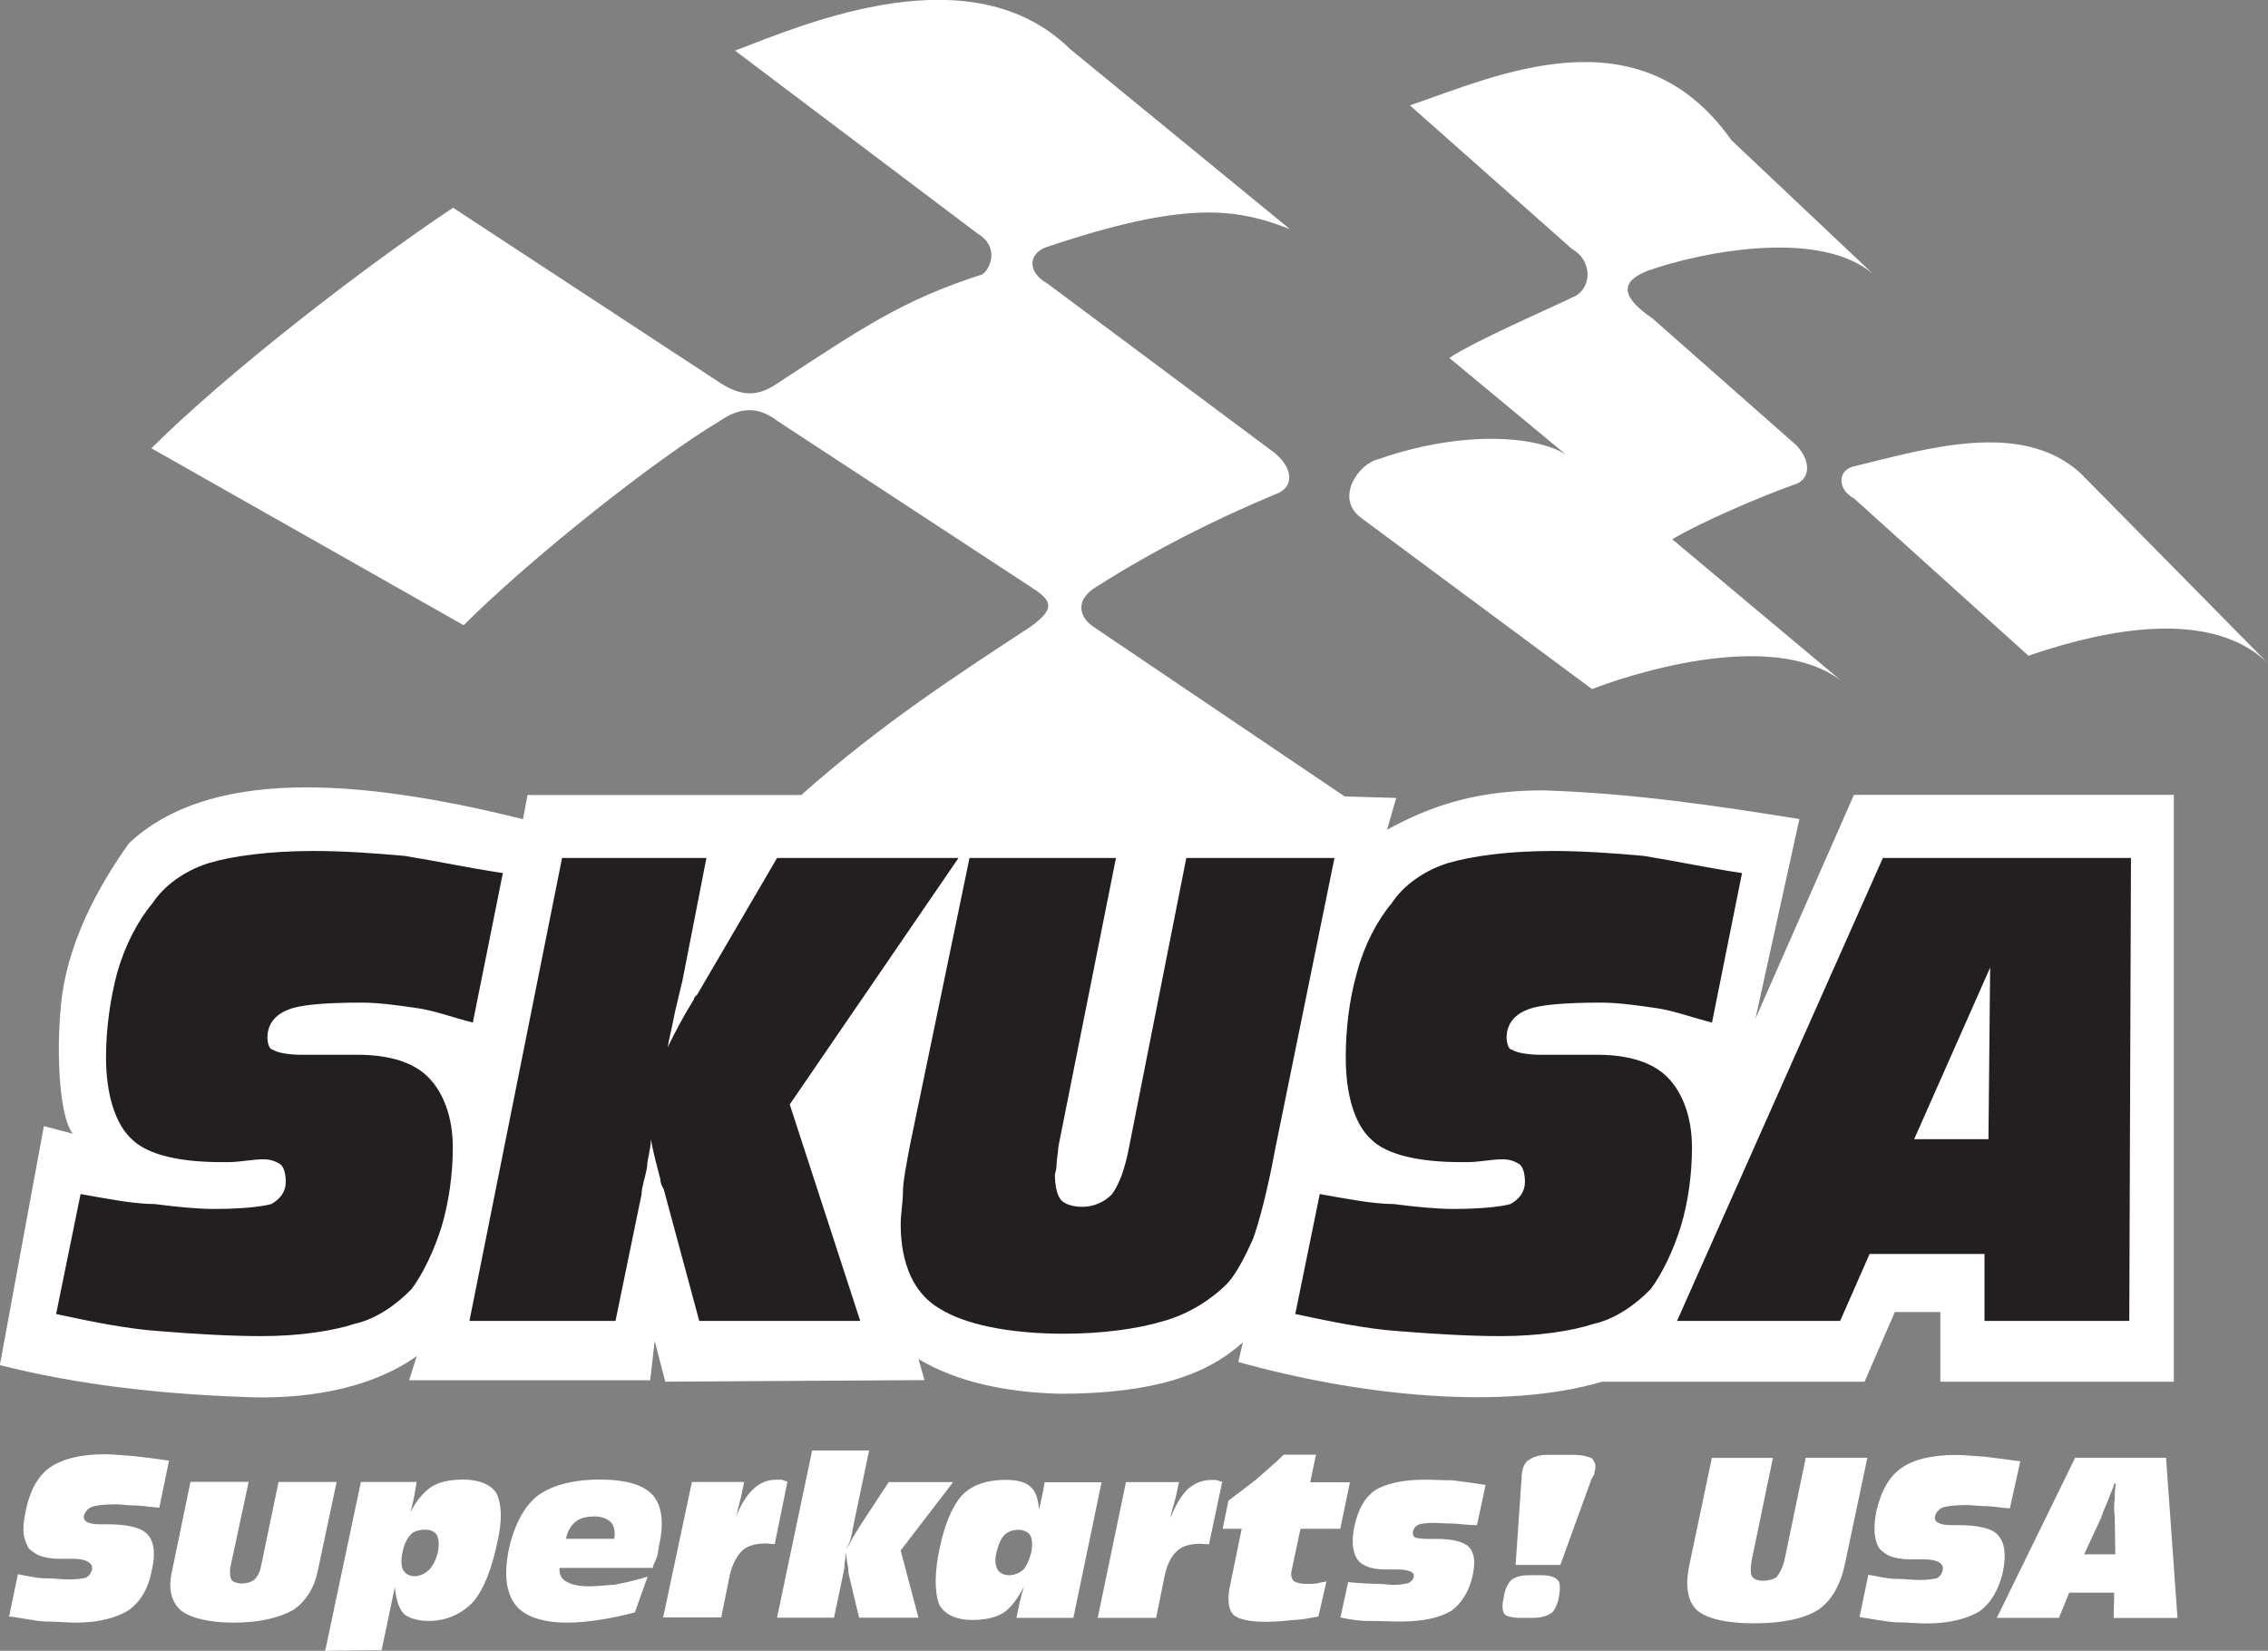 <svg width="147" height="107" viewBox="0 0 147 107" fill="none" xmlns="http://www.w3.org/2000/svg">
<rect x="0" y="0" width="147" height="107" fill="#808080" stroke="none"/>
<g clip-path="url(#clip0_114_34)">
<path fill-rule="evenodd" clip-rule="evenodd" d="M51.982 51.531H34.192L33.9 53.099C22.898 50.355 13.46 49.862 8.352 54.667C6.186 57.712 4.523 61.04 4.03 64.468C3.637 67.413 3.737 72.218 4.715 73.485L2.842 72.993L-0.009 88.483C4.998 89.759 10.307 90.343 15.616 90.543C19.444 90.744 23.867 90.151 27.01 87.899L26.517 89.468H42.141L42.434 86.915L43.119 89.559L59.922 89.458L59.529 88.091C61.987 89.559 65.131 90.243 68.667 90.343C74.862 90.343 78.297 89.066 80.554 87.006L80.262 88.282C88.321 90.534 97.559 91.419 103.845 89.559H120.85L122.814 85.046H125.765V89.559H140.897V51.522H120.164L113.777 66.036L116.628 53.09C111.128 52.205 105.819 51.421 100.026 51.23C95.704 51.23 92.752 52.215 89.902 53.783L90.496 51.722L87.151 51.622L71.033 40.736C69.754 39.952 69.754 38.776 71.134 37.992C74.67 35.74 78.699 33.679 82.729 32.011C83.807 31.619 83.908 30.442 82.629 29.367L67.89 18.38C66.51 17.596 66.711 16.42 67.79 16.028C76.826 12.992 80.07 13.475 83.606 14.852L69.361 3.182C62.974 -3.091 52.265 1.513 47.642 3.282L63.367 15.144C64.838 16.028 64.153 17.496 63.66 17.788C58.451 19.456 55.801 21.316 50.392 24.845C49.113 25.729 48.035 25.729 46.564 24.744L29.367 13.466C23.474 17.387 14.629 24.252 9.814 29.057L30.053 40.526C34.475 36.113 42.534 29.74 46.655 27.288C47.934 26.404 49.113 26.303 50.392 27.288L66.702 37.973C68.082 38.858 68.566 39.35 66.803 40.617C62.179 43.663 57.273 46.799 51.964 51.503L51.982 51.531ZM106.915 17.505C105.344 18.089 104.658 18.973 107.107 20.641L116.445 28.874C117.432 29.95 117.332 31.126 116.254 31.427C114.289 32.111 110.159 33.88 108.386 34.956L119.397 44.173C114.773 40.544 104.951 43.972 103.187 44.665L88.248 33.588C86.475 32.312 88.047 30.059 89.326 29.768C94.927 27.808 99.743 28.3 101.506 29.476L93.94 23.203C95.512 22.128 100.72 19.866 101.899 19.283C103.178 18.791 103.279 16.931 101.899 16.147L91.382 6.829C96.883 4.969 106.221 0.556 112.215 9.081L121.453 17.806C118.017 14.77 110.25 16.338 106.906 17.514L106.915 17.505ZM120.082 30.251C124.897 29.075 130.992 27.206 134.82 30.643L147 42.997C142.87 38.976 134.912 41.328 131.476 42.505L120.173 32.312C119.095 31.728 119.095 30.543 120.073 30.251H120.082Z" fill="white"/>
<path fill-rule="evenodd" clip-rule="evenodd" d="M5.217 77.396C7.018 77.716 8.708 78.044 10.005 78.044C11.44 78.226 12.774 78.363 13.852 78.363C15.652 78.363 16.977 78.217 17.589 78.044C18.165 77.716 18.521 77.251 18.521 76.612C18.521 76.111 18.412 75.646 18.165 75.463C17.946 75.318 17.589 75.144 17.087 75.144C16.365 75.144 15.543 75.327 14.821 75.327H14.318C11.586 75.327 9.539 74.825 8.562 73.859C7.484 72.892 6.871 70.951 6.871 68.543C6.871 66.747 7.127 64.815 7.593 63.055C8.096 61.295 8.927 59.682 9.896 58.533C10.618 57.42 11.943 56.454 13.496 55.953C15.04 55.488 17.452 55.159 20.331 55.159C22.277 55.159 24.287 55.305 26.224 55.478C28.271 55.807 30.436 56.272 32.593 56.591L30.646 66.282C29.349 65.954 28.024 65.453 26.836 65.316C25.612 65.134 24.424 64.988 23.455 64.988C21.043 64.988 19.389 65.134 18.668 65.453C17.809 65.781 17.333 66.419 17.333 67.249C17.333 67.577 17.443 68.042 17.69 68.042C17.946 68.224 18.658 68.37 19.599 68.37H23.2C25.246 68.37 26.836 68.872 27.768 69.838C28.737 70.805 29.349 72.418 29.349 74.36C29.349 76.12 29.093 77.916 28.627 79.493C28.125 81.107 27.403 82.575 26.681 83.55C25.749 84.517 24.415 85.493 22.98 85.812C21.546 86.277 19.38 86.605 16.977 86.605C14.821 86.605 12.518 86.459 10.362 86.286C8.205 86.14 5.793 85.638 3.637 85.173L5.217 77.424V77.396ZM30.427 85.62L36.43 55.615H45.787L44.243 63.511C44.096 64.158 43.886 64.979 43.74 65.626C43.63 66.273 43.384 67.24 43.274 67.887C43.74 66.921 44.352 65.772 44.965 64.796C44.965 64.65 45.184 64.477 45.184 64.477L50.365 55.615H62.124L51.187 71.589L55.756 85.62H45.321L43.018 77.077C43.018 77.077 42.799 76.758 42.799 76.43C42.543 75.463 42.296 74.497 42.187 73.85C42.187 74.497 41.94 75.144 41.94 75.646C41.83 76.293 41.584 76.941 41.584 77.406L39.893 85.62H30.436H30.427ZM62.837 55.615H72.331L68.593 74.351C68.593 74.67 68.484 75.144 68.484 75.463C68.484 75.783 68.374 76.111 68.374 76.111C68.374 76.758 68.484 77.406 68.73 77.725C68.95 78.053 69.553 78.226 70.165 78.226C70.887 78.226 71.6 77.907 72.075 77.406C72.541 76.758 72.897 75.792 73.153 74.497L76.89 55.615H86.493L82.647 74.497C82.144 77.26 81.568 79.338 81.212 80.314C80.709 81.426 80.134 82.575 79.522 83.222C78.553 84.189 77.109 85.155 75.419 85.629C73.765 86.131 71.463 86.45 68.95 86.45C65.249 86.45 62.471 85.802 60.927 84.836C59.237 83.87 58.378 81.928 58.378 79.347C58.378 78.7 58.524 77.916 58.524 77.269C58.524 76.621 58.743 75.473 58.99 74.178L62.837 55.624V55.615ZM85.534 77.396C87.334 77.716 89.024 78.044 90.322 78.044C91.756 78.226 93.09 78.363 94.168 78.363C95.969 78.363 97.303 78.217 97.906 78.044C98.481 77.716 98.838 77.251 98.838 76.612C98.838 76.111 98.728 75.646 98.481 75.463C98.262 75.318 97.906 75.144 97.403 75.144C96.681 75.144 95.859 75.327 95.137 75.327H94.671C91.903 75.327 89.847 74.825 88.878 73.859C87.8 72.892 87.224 70.951 87.224 68.543C87.224 66.747 87.444 64.815 87.946 63.055C88.412 61.295 89.244 59.682 90.212 58.533C90.934 57.42 92.259 56.454 93.812 55.953C95.393 55.488 97.769 55.159 100.647 55.159C102.593 55.159 104.64 55.305 106.54 55.478C108.587 55.807 110.753 56.272 112.909 56.591L110.963 66.282C109.665 65.954 108.34 65.453 107.153 65.316C105.928 65.134 104.74 64.988 103.772 64.988C101.36 64.988 99.706 65.134 98.984 65.453C98.125 65.781 97.65 66.419 97.65 67.249C97.65 67.577 97.76 68.042 98.006 68.042C98.262 68.224 98.975 68.37 99.916 68.37H103.552C105.563 68.37 107.153 68.872 108.085 69.838C109.053 70.805 109.665 72.418 109.665 74.36C109.665 76.12 109.419 77.916 108.943 79.493C108.441 81.107 107.719 82.575 106.997 83.55C106.065 84.517 104.731 85.493 103.297 85.812C101.862 86.277 99.697 86.605 97.293 86.605C95.137 86.605 92.835 86.459 90.678 86.286C88.522 86.14 86.146 85.638 83.953 85.173L85.534 77.424V77.396ZM108.697 85.62L122.037 55.615H138.119L138.009 85.62H128.625V81.28H121.178L119.269 85.62H108.697ZM124.056 73.841H128.881L128.991 62.718L124.066 73.841H124.056Z" fill="#231F20"/>
<path fill-rule="evenodd" clip-rule="evenodd" d="M129.42 104.876L134.5 94.491H140.393L141.133 104.876H136.994L137.031 103.235H134.116L133.449 104.867H129.42V104.876ZM137.104 100.746L137.067 98.329C137.031 97.992 136.994 97.555 137.067 97.217C137.067 96.88 137.067 96.506 137.141 96.169H137.031C136.958 96.506 136.729 96.953 136.62 97.281C136.464 97.618 136.282 98.065 136.172 98.403L135.085 100.746H137.095H137.104ZM120.538 104.757L121.096 102.077C121.772 102.186 122.329 102.341 122.886 102.341C123.444 102.341 124.001 102.414 124.449 102.414C124.933 102.414 125.344 102.341 125.536 102.305C125.719 102.195 125.874 102.004 125.911 101.785C126.02 101.338 125.573 101.074 124.677 101.074H123.782C123.224 101.074 122.74 100.964 122.475 100.855C122.219 100.746 121.991 100.554 121.845 100.408C121.662 100.189 121.543 99.779 121.507 99.405C121.47 98.995 121.507 98.512 121.616 97.956C121.918 96.652 122.439 95.722 123.224 95.166C124.001 94.61 125.198 94.309 126.77 94.309C127.327 94.309 127.93 94.382 128.597 94.418C129.228 94.491 130.05 94.601 130.945 94.719L130.269 97.773C129.675 97.737 129.155 97.627 128.707 97.627C128.259 97.627 127.811 97.555 127.473 97.555C126.688 97.555 126.13 97.627 125.865 97.737C125.646 97.846 125.454 98.074 125.417 98.293C125.381 98.439 125.454 98.63 125.564 98.667C125.71 98.776 126.011 98.858 126.423 98.858H126.98C128.25 98.858 129.182 99.086 129.52 99.533C129.931 99.98 130.041 100.764 129.822 101.876C129.557 103.034 129.036 103.918 128.296 104.447C127.51 104.93 126.313 105.231 124.86 105.231C124.303 105.231 123.627 105.158 122.923 105.158C122.219 105.122 121.397 104.94 120.538 104.821V104.785V104.757ZM113.566 100.964C113.457 101.521 113.457 101.967 113.53 102.122C113.603 102.341 113.905 102.46 114.243 102.46C114.654 102.46 115.028 102.35 115.175 102.195C115.357 101.967 115.586 101.53 115.695 100.964L117.039 94.491H121.032L119.57 101.42C119.268 102.797 118.674 103.8 117.815 104.365C116.92 104.921 115.54 105.222 113.676 105.222C111.885 105.222 110.615 104.921 109.985 104.365C109.391 103.809 109.199 102.806 109.5 101.42L110.953 94.5H114.91L113.566 100.983V100.964ZM98.526 104.867C98.006 104.867 97.631 104.757 97.521 104.639C97.375 104.456 97.339 104.083 97.448 103.636L97.485 103.408C97.558 102.961 97.786 102.551 97.969 102.405C98.189 102.223 98.6 102.104 99.084 102.104H99.943C100.427 102.104 100.802 102.223 100.948 102.405C101.131 102.551 101.131 102.961 101.058 103.408L101.021 103.636C100.911 104.083 100.719 104.456 100.537 104.566C100.272 104.748 99.87 104.867 99.34 104.867H98.517H98.526ZM101.14 101.439H98.234L98.609 95.968C98.645 95.822 98.609 95.631 98.645 95.521C98.645 95.412 98.682 95.303 98.682 95.303C98.755 94.965 98.901 94.71 99.166 94.591C99.431 94.409 99.833 94.291 100.4 94.3H101.962C102.52 94.3 102.931 94.409 103.159 94.519C103.351 94.701 103.461 94.965 103.378 95.303C103.378 95.303 103.342 95.412 103.342 95.531C103.305 95.64 103.15 95.831 103.113 95.977L101.131 101.448L101.14 101.439ZM86.895 104.785L87.379 102.551C88.128 102.624 88.795 102.66 89.243 102.66C89.691 102.66 90.065 102.733 90.285 102.733C90.733 102.733 91.07 102.66 91.253 102.624C91.436 102.551 91.591 102.405 91.628 102.213C91.701 101.876 91.29 101.73 90.431 101.73C90.093 101.73 89.828 101.73 89.718 101.73C88.823 101.73 88.192 101.429 87.964 101.056C87.662 100.609 87.589 99.861 87.781 98.968C88.01 97.856 88.457 97.071 89.088 96.625C89.764 96.178 90.879 95.913 92.332 95.913C92.889 95.913 93.492 95.95 94.122 95.95C94.753 96.023 95.539 96.132 96.288 96.251L95.731 98.858C95.054 98.858 94.46 98.749 94.013 98.749C93.565 98.749 93.19 98.713 92.962 98.713C92.514 98.713 92.103 98.749 91.957 98.822C91.728 98.931 91.619 99.086 91.582 99.269C91.546 99.424 91.619 99.606 91.692 99.642C91.802 99.715 92.176 99.752 92.697 99.752H93.145C94.15 99.752 94.899 99.943 95.201 100.272C95.539 100.609 95.648 101.201 95.456 102.095C95.228 103.171 94.707 103.955 94.077 104.402C93.364 104.848 92.249 105.104 90.833 105.104C90.12 105.104 89.38 105.067 88.704 105.067C88.028 105.067 87.397 104.958 86.876 104.839V104.766L86.895 104.785ZM85.433 104.785C84.839 104.894 84.272 105.003 83.752 105.012C83.194 105.085 82.555 105.122 81.997 105.122C80.992 105.122 80.243 104.967 79.914 104.639C79.612 104.301 79.539 103.636 79.731 102.742L80.481 99.095H79.247L79.622 97.272C80.142 96.862 80.819 96.379 81.376 95.932C81.97 95.412 82.646 94.847 83.203 94.291H85.296L84.921 96.078H87.498L86.867 99.095H84.291L83.697 101.885C83.66 102.113 83.733 102.332 83.806 102.441C83.916 102.551 84.218 102.66 84.556 102.66H85.113C85.332 102.66 85.634 102.551 85.972 102.514L85.451 104.785H85.433ZM71.151 104.857L72.979 96.069H76.414L76.232 96.925C76.195 97.153 76.04 97.6 75.894 98.193C75.894 98.302 75.857 98.421 75.857 98.421C76.159 97.6 76.57 96.935 76.981 96.524C77.429 96.15 77.913 95.932 78.47 95.932C78.58 95.932 78.69 95.932 78.808 95.932C78.918 95.932 79.064 96.041 79.219 96.041L78.361 100.098H78.324C78.105 100.098 77.95 100.062 77.84 100.062C77.173 100.062 76.606 100.208 76.277 100.545C75.903 100.882 75.638 101.439 75.492 102.113L74.934 104.867H71.17L71.151 104.857ZM65.998 104.338C66.034 104.11 66.071 103.891 66.144 103.663C66.181 103.435 66.29 103.107 66.373 102.843C65.961 103.627 65.514 104.219 65.066 104.52C64.545 104.857 63.832 105.003 63.019 105.003C61.941 105.003 61.192 104.63 60.854 103.964C60.589 103.216 60.552 101.995 60.89 100.427C61.228 98.749 61.749 97.6 62.352 96.925C62.983 96.26 63.951 95.923 65.185 95.923C65.934 95.923 66.491 96.069 66.784 96.369C67.122 96.634 67.305 97.19 67.341 97.865C67.378 97.755 67.414 97.527 67.451 97.381C67.487 97.199 67.56 96.862 67.633 96.524L67.707 96.078H71.398L69.571 104.867H65.879L65.989 104.347L65.998 104.338ZM64.582 100.609C64.472 101.092 64.509 101.502 64.655 101.73C64.764 101.949 65.066 102.104 65.404 102.104C65.733 102.104 66.108 101.958 66.336 101.73C66.528 101.511 66.747 101.065 66.857 100.536C66.93 100.089 66.893 99.752 66.784 99.533C66.674 99.314 66.336 99.159 65.998 99.159C65.66 99.159 65.331 99.269 65.103 99.496C64.874 99.715 64.691 100.162 64.582 100.645V100.609ZM50.364 104.848L52.639 94.017H56.331L55.326 98.822C55.252 99.15 55.216 99.487 55.143 99.715C55.106 99.943 54.914 100.199 54.878 100.39C54.988 100.162 55.179 99.87 55.289 99.642C55.435 99.415 55.591 99.159 55.7 98.968L57.601 96.069H61.776L58.377 100.499L59.529 104.857H55.682L55.051 102.213C55.015 102.104 54.978 101.84 54.978 101.621C54.905 101.32 54.869 100.983 54.832 100.654C54.796 100.837 54.796 101.065 54.759 101.211C54.723 101.393 54.759 101.621 54.686 101.84L54.613 102.213L54.056 104.857H50.364V104.848ZM42.981 104.848L44.845 96.059H48.235L48.052 96.916C48.016 97.144 47.87 97.591 47.751 98.184C47.714 98.293 47.678 98.403 47.678 98.403C47.979 97.582 48.391 96.916 48.838 96.506C49.249 96.132 49.734 95.913 50.291 95.913C50.401 95.913 50.519 95.913 50.629 95.913C50.739 95.913 50.894 96.023 51.04 96.023L50.218 100.08H50.145C49.925 100.08 49.77 100.044 49.66 100.044C48.993 100.044 48.427 100.189 48.089 100.527C47.751 100.864 47.459 101.42 47.303 102.086L46.746 104.839H42.981V104.848ZM41.154 104.511C40.368 104.73 39.546 104.885 38.879 104.994C38.166 105.104 37.426 105.177 36.75 105.177C35.142 105.177 33.99 104.766 33.433 104.055C32.802 103.271 32.647 102.04 32.985 100.408C33.323 98.849 33.99 97.618 34.849 96.944C35.781 96.278 37.124 95.904 38.879 95.904C40.56 95.904 41.711 96.242 42.305 96.907C42.899 97.582 43.054 98.694 42.716 100.18C42.68 100.399 42.643 100.627 42.607 100.846C42.533 101.065 42.351 101.402 42.305 101.63H36.265C36.229 102.04 36.411 102.378 36.713 102.523C37.015 102.706 37.535 102.824 38.166 102.824C38.65 102.824 39.29 102.751 39.847 102.715C40.478 102.606 41.263 102.414 41.976 102.195L41.154 104.502V104.511ZM36.676 99.743H39.811C39.884 99.296 39.811 98.922 39.628 98.703C39.436 98.484 39.034 98.293 38.55 98.293C38.029 98.293 37.581 98.403 37.316 98.63C37.015 98.849 36.759 99.296 36.686 99.743H36.676ZM26.087 100.6C25.977 101.156 26.013 101.53 26.123 101.758C26.233 101.986 26.534 102.168 26.872 102.168C27.21 102.168 27.585 101.976 27.804 101.758C28.069 101.493 28.288 101.046 28.398 100.527C28.471 100.08 28.435 99.743 28.325 99.524C28.215 99.296 27.914 99.15 27.576 99.15C27.165 99.15 26.79 99.26 26.607 99.487C26.388 99.715 26.16 100.162 26.087 100.645V100.609V100.6ZM21.079 107L23.391 96.059H27.009C26.973 96.278 26.9 96.615 26.863 96.916C26.79 97.254 26.717 97.618 26.598 98.029C26.973 97.281 27.457 96.725 27.941 96.388C28.462 96.05 29.175 95.904 30.034 95.904C31.075 95.904 31.861 96.242 32.199 96.834C32.501 97.472 32.574 98.512 32.236 99.962C31.861 101.749 31.34 103.052 30.664 103.836C29.915 104.62 28.946 105.067 27.749 105.067C27.082 105.067 26.516 104.885 26.187 104.62C25.849 104.283 25.666 103.654 25.593 102.87L24.734 106.964L21.079 107ZM12.353 96.05H16.118L14.921 101.63C14.884 101.967 14.921 102.259 14.994 102.378C15.067 102.523 15.332 102.633 15.661 102.642C15.999 102.642 16.291 102.533 16.447 102.423C16.629 102.277 16.821 101.976 16.894 101.639L18.055 96.059H21.819L20.586 101.867C20.357 102.979 19.764 103.873 18.941 104.393C18.046 104.876 16.776 105.177 15.14 105.177C13.532 105.177 12.344 104.876 11.741 104.393C11.111 103.873 10.882 102.979 11.147 101.858L12.344 96.05H12.353ZM0.603 104.721L1.16 102.04C1.791 102.15 2.394 102.305 2.951 102.305C3.508 102.305 4.029 102.378 4.477 102.378C4.998 102.378 5.409 102.305 5.555 102.268C5.774 102.159 5.893 101.976 5.966 101.749C6.039 101.302 5.592 101.037 4.696 101.037C4.358 101.037 4.029 101.037 3.801 101.037C3.243 101.037 2.759 100.928 2.494 100.809C2.275 100.7 2.01 100.509 1.864 100.363C1.717 100.135 1.562 99.734 1.526 99.36C1.489 98.95 1.562 98.466 1.672 97.91C1.937 96.606 2.458 95.676 3.234 95.12C4.057 94.564 5.208 94.263 6.779 94.263C7.337 94.263 7.94 94.336 8.607 94.373C9.283 94.446 10.096 94.555 10.955 94.674L10.325 97.728C9.731 97.691 9.164 97.582 8.717 97.582C8.269 97.582 7.858 97.509 7.529 97.509C6.743 97.509 6.149 97.582 5.921 97.691C5.656 97.801 5.509 98.029 5.436 98.248C5.4 98.393 5.509 98.585 5.582 98.621C5.729 98.731 6.067 98.804 6.441 98.804H6.999C8.305 98.804 9.201 99.032 9.575 99.478C9.987 99.925 10.096 100.709 9.831 101.821C9.612 102.979 9.082 103.864 8.305 104.393C7.52 104.876 6.368 105.177 4.906 105.177C4.349 105.177 3.673 105.104 2.933 105.104C2.22 105.067 1.443 104.876 0.548 104.766L0.584 104.73L0.603 104.721Z" fill="white"/>
</g>
<defs>
<clipPath id="clip0_114_34">
<rect width="147" height="107" fill="white"/>
</clipPath>
</defs>
</svg>
